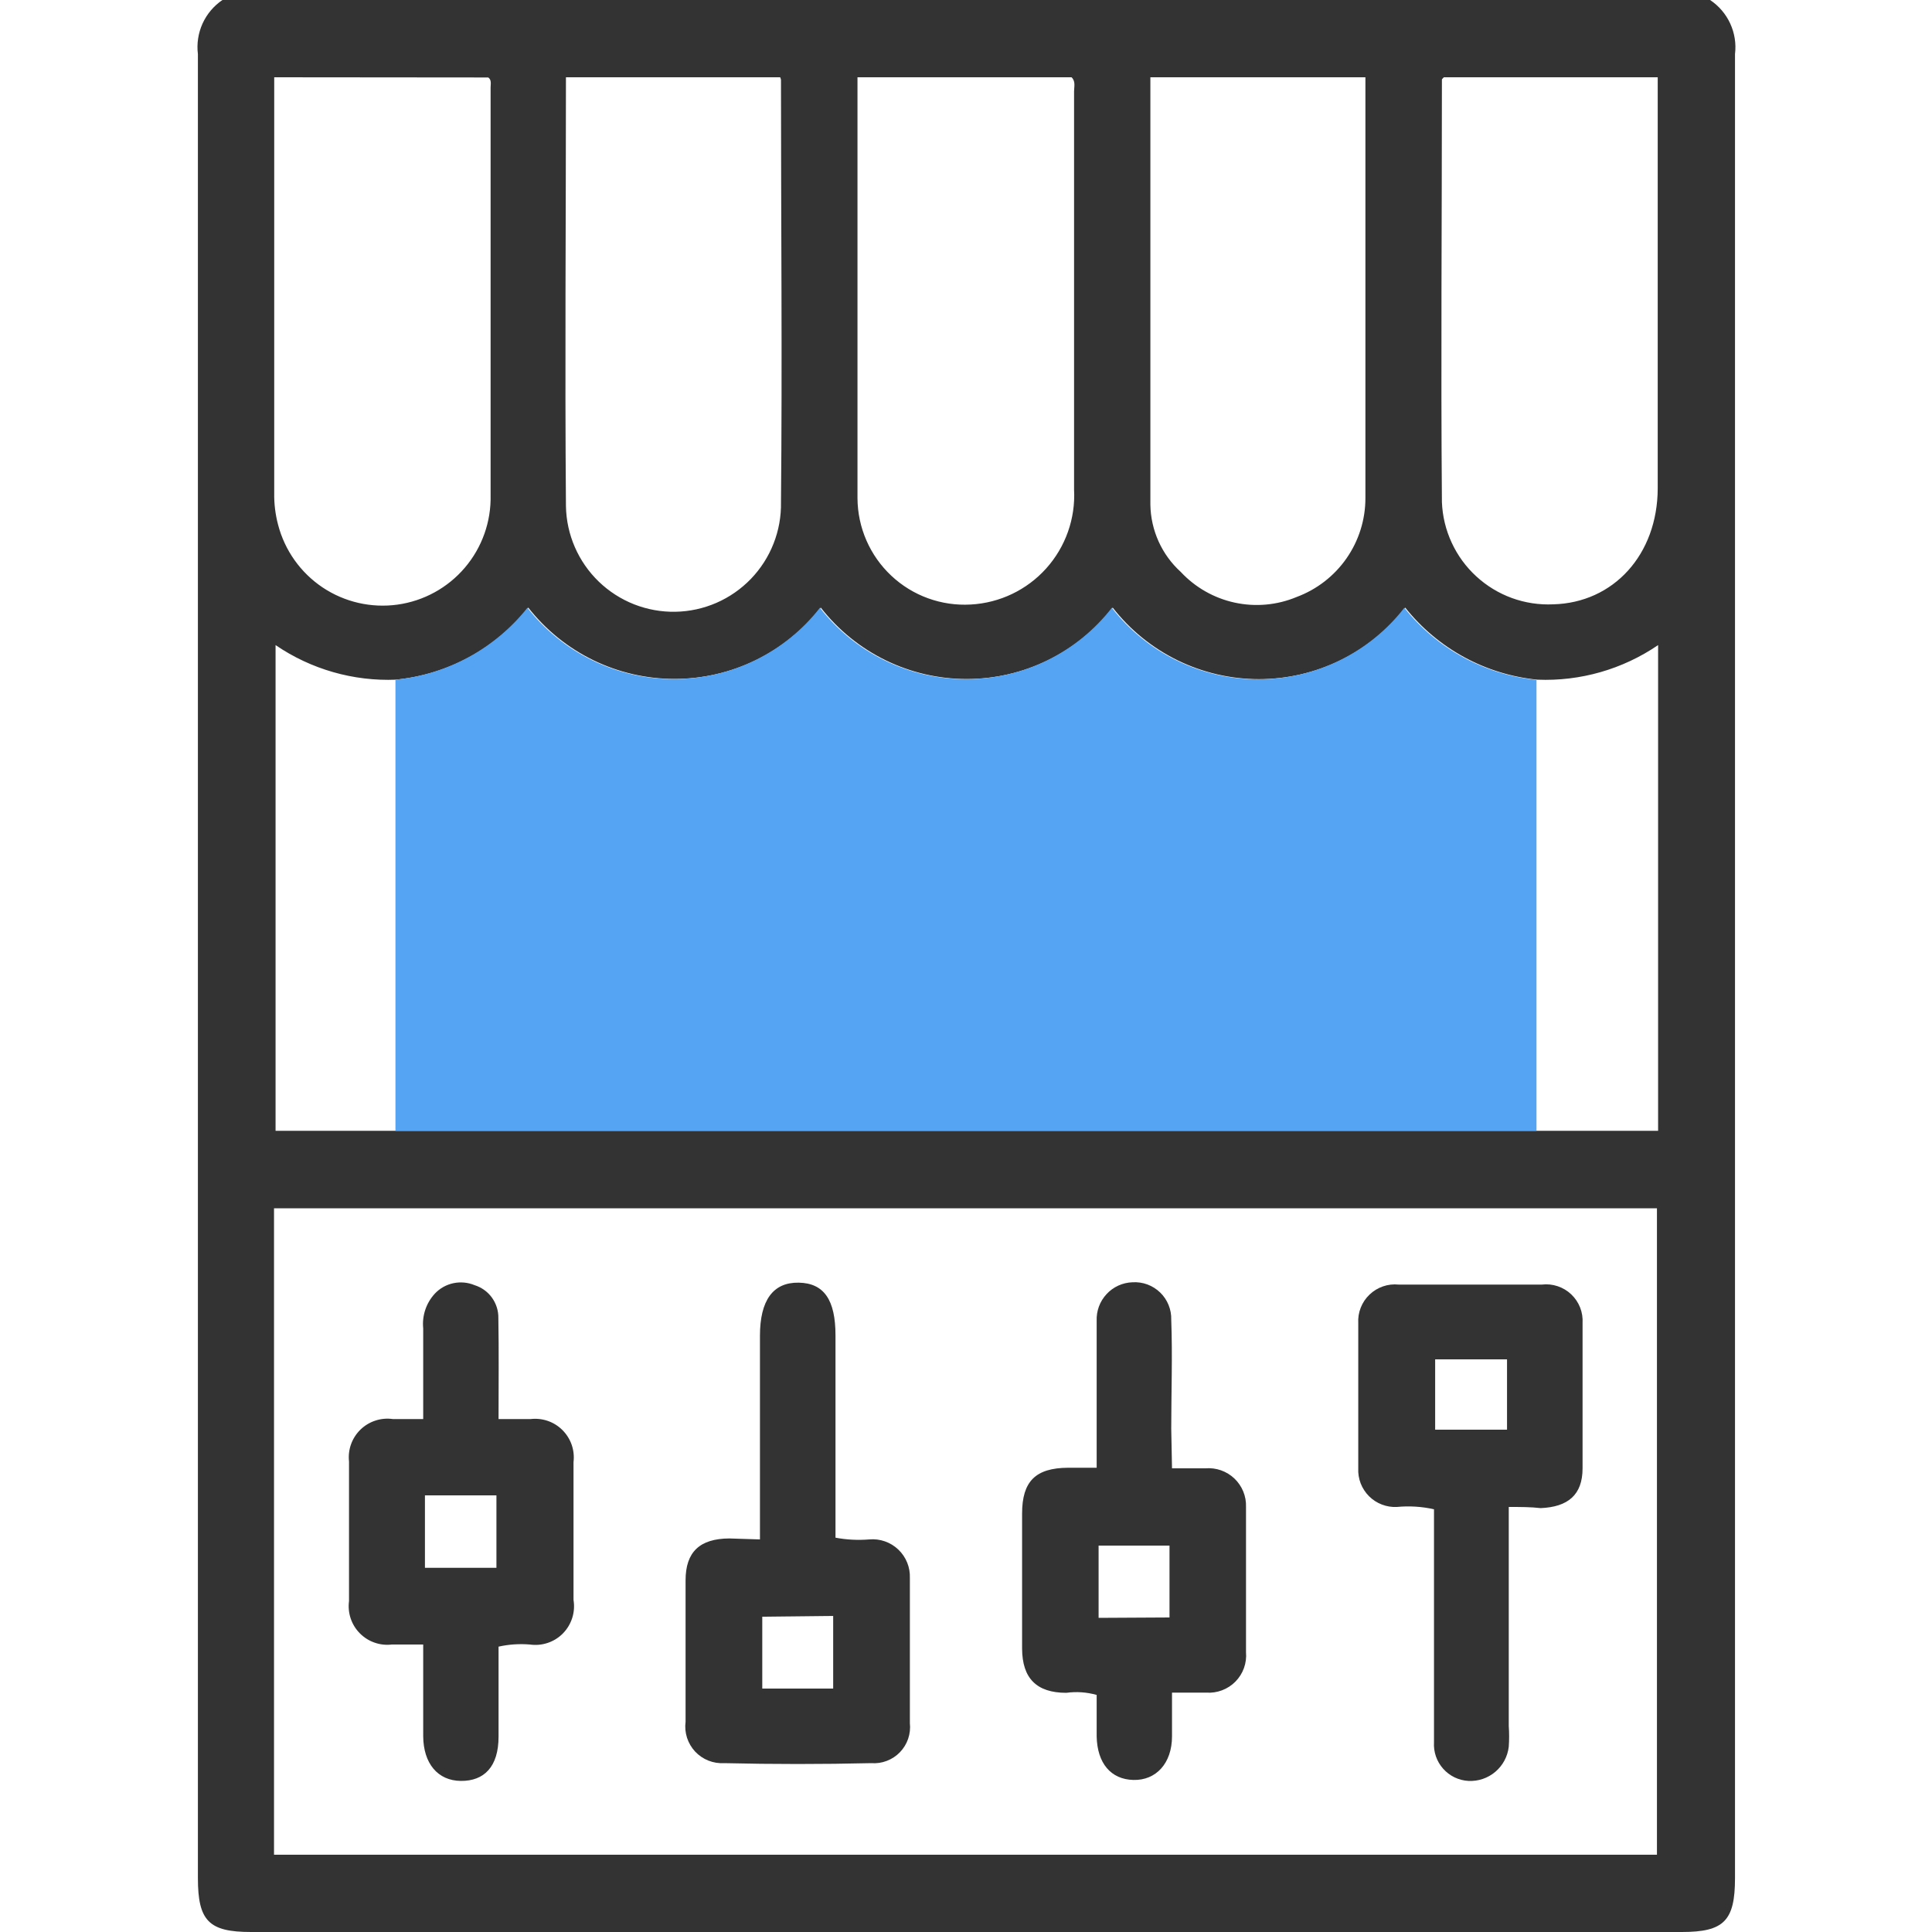 <svg width="60" height="60" viewBox="0 0 60 60" fill="none" xmlns="http://www.w3.org/2000/svg">
<path d="M6.908 0H53.108C53.38 0.181 53.597 0.434 53.733 0.73C53.87 1.027 53.922 1.356 53.882 1.68C53.882 20.564 53.882 39.446 53.882 58.326C53.882 59.652 53.54 60 52.232 60H7.796C6.488 60 6.146 59.658 6.146 58.326C6.146 39.446 6.146 20.564 6.146 1.68C6.106 1.357 6.156 1.029 6.29 0.732C6.425 0.436 6.639 0.182 6.908 0ZM12.308 21.108C10.976 21.163 9.66 20.786 8.558 20.034V35.118H12.308C12.464 35.118 12.62 35.118 12.776 35.118H47.276C47.432 35.118 47.588 35.118 47.744 35.118H51.494V20.034C50.392 20.786 49.077 21.163 47.744 21.108C46.945 21.029 46.17 20.79 45.465 20.405C44.761 20.021 44.14 19.499 43.64 18.87C43.102 19.562 42.414 20.121 41.627 20.506C40.839 20.891 39.975 21.091 39.098 21.091C38.222 21.091 37.358 20.891 36.57 20.506C35.783 20.121 35.094 19.562 34.556 18.87C34.02 19.56 33.332 20.119 32.547 20.503C31.761 20.888 30.898 21.087 30.023 21.087C29.149 21.087 28.286 20.888 27.5 20.503C26.715 20.119 26.027 19.56 25.49 18.87C24.951 19.56 24.262 20.117 23.475 20.501C22.688 20.885 21.824 21.084 20.948 21.084C20.073 21.084 19.209 20.885 18.422 20.501C17.635 20.117 16.946 19.56 16.406 18.87C15.904 19.501 15.28 20.025 14.57 20.41C13.861 20.794 13.082 21.032 12.278 21.108H12.308ZM8.51 57.6H51.458V37.524H8.51V57.6ZM26.63 2.4C26.63 6.804 26.63 11.136 26.63 15.474C26.633 15.925 26.727 16.371 26.908 16.785C27.088 17.198 27.351 17.57 27.68 17.879C28.009 18.188 28.397 18.427 28.821 18.58C29.245 18.734 29.696 18.8 30.146 18.774C31.045 18.726 31.889 18.323 32.49 17.654C33.092 16.984 33.404 16.103 33.356 15.204C33.356 11.084 33.356 6.964 33.356 2.844C33.356 2.694 33.41 2.526 33.278 2.4H26.63ZM24.23 2.4H17.576C17.576 6.864 17.54 11.292 17.576 15.72C17.592 16.606 17.959 17.448 18.597 18.064C18.913 18.368 19.285 18.607 19.693 18.768C20.101 18.928 20.537 19.007 20.975 18.999C21.414 18.991 21.847 18.897 22.249 18.722C22.651 18.547 23.014 18.294 23.319 17.979C23.623 17.663 23.863 17.291 24.023 16.882C24.184 16.474 24.262 16.038 24.254 15.6C24.296 11.226 24.254 6.852 24.254 2.478C24.249 2.451 24.241 2.425 24.23 2.4ZM35.726 2.4C35.726 6.858 35.726 11.268 35.726 15.678C35.733 16.071 35.82 16.459 35.982 16.817C36.144 17.175 36.377 17.496 36.668 17.76C37.117 18.242 37.702 18.576 38.346 18.715C38.99 18.855 39.661 18.794 40.268 18.54C40.895 18.307 41.436 17.888 41.818 17.339C42.2 16.79 42.405 16.137 42.404 15.468C42.404 11.196 42.404 6.918 42.404 2.64C42.404 2.568 42.404 2.496 42.404 2.4H35.726ZM44.84 2.4C44.804 2.442 44.78 2.454 44.78 2.472C44.78 6.846 44.744 11.22 44.78 15.594C44.797 16.03 44.9 16.458 45.084 16.854C45.267 17.25 45.526 17.605 45.848 17.9C46.169 18.195 46.545 18.424 46.955 18.573C47.365 18.722 47.801 18.788 48.236 18.768C50.108 18.72 51.476 17.226 51.482 15.168C51.482 11.79 51.482 8.412 51.482 5.028V2.4H44.84ZM8.516 2.4C8.516 2.526 8.516 2.616 8.516 2.712C8.516 6.912 8.516 11.112 8.516 15.312C8.511 15.644 8.551 15.975 8.636 16.296C8.843 17.093 9.335 17.785 10.018 18.243C10.702 18.7 11.53 18.89 12.345 18.777C13.16 18.664 13.905 18.255 14.438 17.628C14.971 17.001 15.255 16.201 15.236 15.378C15.236 11.178 15.236 6.936 15.236 2.718C15.236 2.61 15.272 2.484 15.164 2.406L8.516 2.4Z" fill="#333333"/>
<path d="M47.717 35.118C47.561 35.118 47.405 35.118 47.249 35.118H12.749C12.593 35.118 12.437 35.118 12.281 35.118V21.108C13.079 21.029 13.852 20.79 14.556 20.407C15.26 20.023 15.88 19.503 16.379 18.876C16.919 19.566 17.608 20.123 18.395 20.507C19.182 20.891 20.046 21.09 20.921 21.09C21.797 21.09 22.661 20.891 23.448 20.507C24.235 20.123 24.924 19.566 25.463 18.876C26 19.566 26.688 20.125 27.473 20.509C28.259 20.894 29.122 21.093 29.996 21.093C30.871 21.093 31.734 20.894 32.519 20.509C33.305 20.125 33.992 19.566 34.529 18.876C35.067 19.568 35.756 20.127 36.543 20.512C37.33 20.897 38.195 21.098 39.071 21.098C39.947 21.098 40.812 20.897 41.599 20.512C42.386 20.127 43.075 19.568 43.613 18.876C44.113 19.505 44.733 20.027 45.438 20.411C46.143 20.796 46.918 21.035 47.717 21.114V35.118Z" fill="#54A4F3"/>
<path d="M46.856 46.8V53.604C46.871 53.818 46.871 54.032 46.856 54.246C46.821 54.549 46.672 54.828 46.439 55.025C46.206 55.223 45.907 55.324 45.602 55.308C45.453 55.3 45.307 55.262 45.172 55.197C45.038 55.132 44.918 55.041 44.819 54.93C44.719 54.818 44.643 54.688 44.594 54.547C44.545 54.406 44.525 54.257 44.534 54.108C44.534 51.906 44.534 49.698 44.534 47.508V46.872C44.156 46.787 43.767 46.763 43.382 46.8C43.222 46.808 43.062 46.782 42.913 46.724C42.764 46.667 42.629 46.579 42.516 46.466C42.403 46.353 42.315 46.217 42.257 46.068C42.2 45.919 42.174 45.76 42.182 45.6C42.182 44.092 42.182 42.59 42.182 41.094C42.172 40.929 42.198 40.764 42.259 40.611C42.319 40.457 42.412 40.319 42.532 40.205C42.651 40.09 42.793 40.004 42.949 39.95C43.105 39.896 43.271 39.877 43.436 39.894C44.916 39.894 46.398 39.894 47.882 39.894C48.047 39.874 48.215 39.891 48.373 39.944C48.531 39.996 48.675 40.082 48.796 40.197C48.917 40.312 49.011 40.451 49.072 40.606C49.133 40.761 49.158 40.928 49.148 41.094C49.148 42.594 49.148 44.094 49.148 45.6C49.148 46.428 48.692 46.8 47.846 46.836C47.54 46.8 47.228 46.8 46.856 46.8ZM46.802 42.216H44.57V44.4H46.802V42.216Z" fill="#333333"/>
<path d="M36.398 45.6C36.782 45.6 37.106 45.6 37.436 45.6C37.6 45.586 37.765 45.608 37.92 45.662C38.075 45.717 38.217 45.804 38.336 45.917C38.455 46.03 38.548 46.168 38.611 46.32C38.673 46.472 38.702 46.636 38.696 46.8C38.696 48.306 38.696 49.8 38.696 51.312C38.711 51.479 38.688 51.647 38.632 51.804C38.575 51.961 38.485 52.105 38.367 52.224C38.25 52.343 38.108 52.435 37.951 52.494C37.795 52.553 37.627 52.578 37.46 52.566C37.13 52.566 36.806 52.566 36.398 52.566C36.398 53.04 36.398 53.478 36.398 53.922C36.398 54.762 35.9 55.296 35.198 55.278C34.496 55.26 34.076 54.756 34.058 53.928C34.058 53.502 34.058 53.07 34.058 52.638C33.752 52.551 33.431 52.529 33.116 52.572C32.186 52.572 31.748 52.116 31.742 51.204C31.742 49.796 31.742 48.396 31.742 47.004C31.742 46.002 32.162 45.588 33.17 45.582H34.058V42.366C34.058 41.916 34.058 41.472 34.058 41.022C34.052 40.87 34.076 40.718 34.128 40.575C34.181 40.432 34.262 40.301 34.366 40.189C34.469 40.077 34.594 39.987 34.733 39.924C34.872 39.861 35.022 39.827 35.174 39.822C35.331 39.813 35.488 39.836 35.636 39.891C35.783 39.946 35.917 40.031 36.03 40.14C36.143 40.249 36.232 40.381 36.291 40.527C36.35 40.672 36.379 40.829 36.374 40.986C36.416 42.114 36.374 43.248 36.374 44.376L36.398 45.6ZM36.32 50.232V48H34.118V50.244L36.32 50.232Z" fill="#333333"/>
<path d="M15.483 44.07C15.861 44.07 16.167 44.07 16.479 44.07C16.659 44.049 16.842 44.069 17.014 44.128C17.186 44.188 17.342 44.286 17.47 44.415C17.598 44.544 17.696 44.7 17.755 44.872C17.814 45.044 17.833 45.227 17.811 45.408C17.811 46.836 17.811 48.258 17.811 49.686C17.842 49.872 17.829 50.063 17.772 50.244C17.715 50.424 17.617 50.589 17.485 50.724C17.353 50.859 17.191 50.961 17.012 51.021C16.832 51.082 16.642 51.099 16.455 51.072C16.129 51.045 15.801 51.067 15.483 51.138C15.483 52.068 15.483 52.998 15.483 53.934C15.483 54.87 15.033 55.314 14.313 55.308C13.593 55.302 13.149 54.762 13.143 53.922C13.143 52.986 13.143 52.056 13.143 51.072H12.171C11.989 51.094 11.805 51.074 11.632 51.013C11.459 50.953 11.303 50.854 11.174 50.723C11.045 50.593 10.948 50.435 10.89 50.261C10.832 50.088 10.815 49.903 10.839 49.722C10.839 48.276 10.839 46.83 10.839 45.39C10.819 45.208 10.84 45.024 10.902 44.852C10.964 44.679 11.065 44.524 11.196 44.396C11.328 44.269 11.486 44.173 11.661 44.117C11.835 44.06 12.019 44.044 12.201 44.07C12.489 44.07 12.801 44.07 13.143 44.07C13.143 43.11 13.143 42.18 13.143 41.256C13.123 41.061 13.145 40.864 13.207 40.678C13.269 40.491 13.37 40.321 13.503 40.176C13.657 40.011 13.858 39.898 14.079 39.851C14.3 39.804 14.53 39.825 14.739 39.912C14.956 39.98 15.146 40.116 15.279 40.301C15.412 40.487 15.482 40.71 15.477 40.938C15.495 41.952 15.483 42.96 15.483 44.07ZM13.197 46.44V48.69H15.417V46.44H13.197Z" fill="#333333"/>
<path d="M23.601 47.808V41.484C23.601 40.38 24.009 39.822 24.801 39.834C25.593 39.846 25.947 40.374 25.947 41.472V47.754C26.293 47.819 26.646 47.837 26.997 47.808C27.161 47.793 27.326 47.814 27.481 47.868C27.637 47.922 27.779 48.009 27.898 48.123C28.017 48.236 28.111 48.374 28.173 48.527C28.235 48.679 28.263 48.843 28.257 49.008C28.257 50.508 28.257 52.008 28.257 53.514C28.275 53.678 28.256 53.844 28.203 54C28.15 54.156 28.063 54.298 27.948 54.417C27.834 54.535 27.695 54.627 27.54 54.686C27.386 54.745 27.221 54.769 27.057 54.756C25.533 54.792 24.011 54.792 22.491 54.756C22.323 54.766 22.155 54.739 21.999 54.677C21.843 54.615 21.703 54.519 21.588 54.397C21.474 54.274 21.388 54.127 21.336 53.968C21.285 53.808 21.269 53.639 21.291 53.472C21.291 52.008 21.291 50.544 21.291 49.08C21.291 48.192 21.735 47.784 22.647 47.778L23.601 47.808ZM23.673 50.208V52.44H25.875V50.184L23.673 50.208Z" fill="#333333"/>
</svg>
